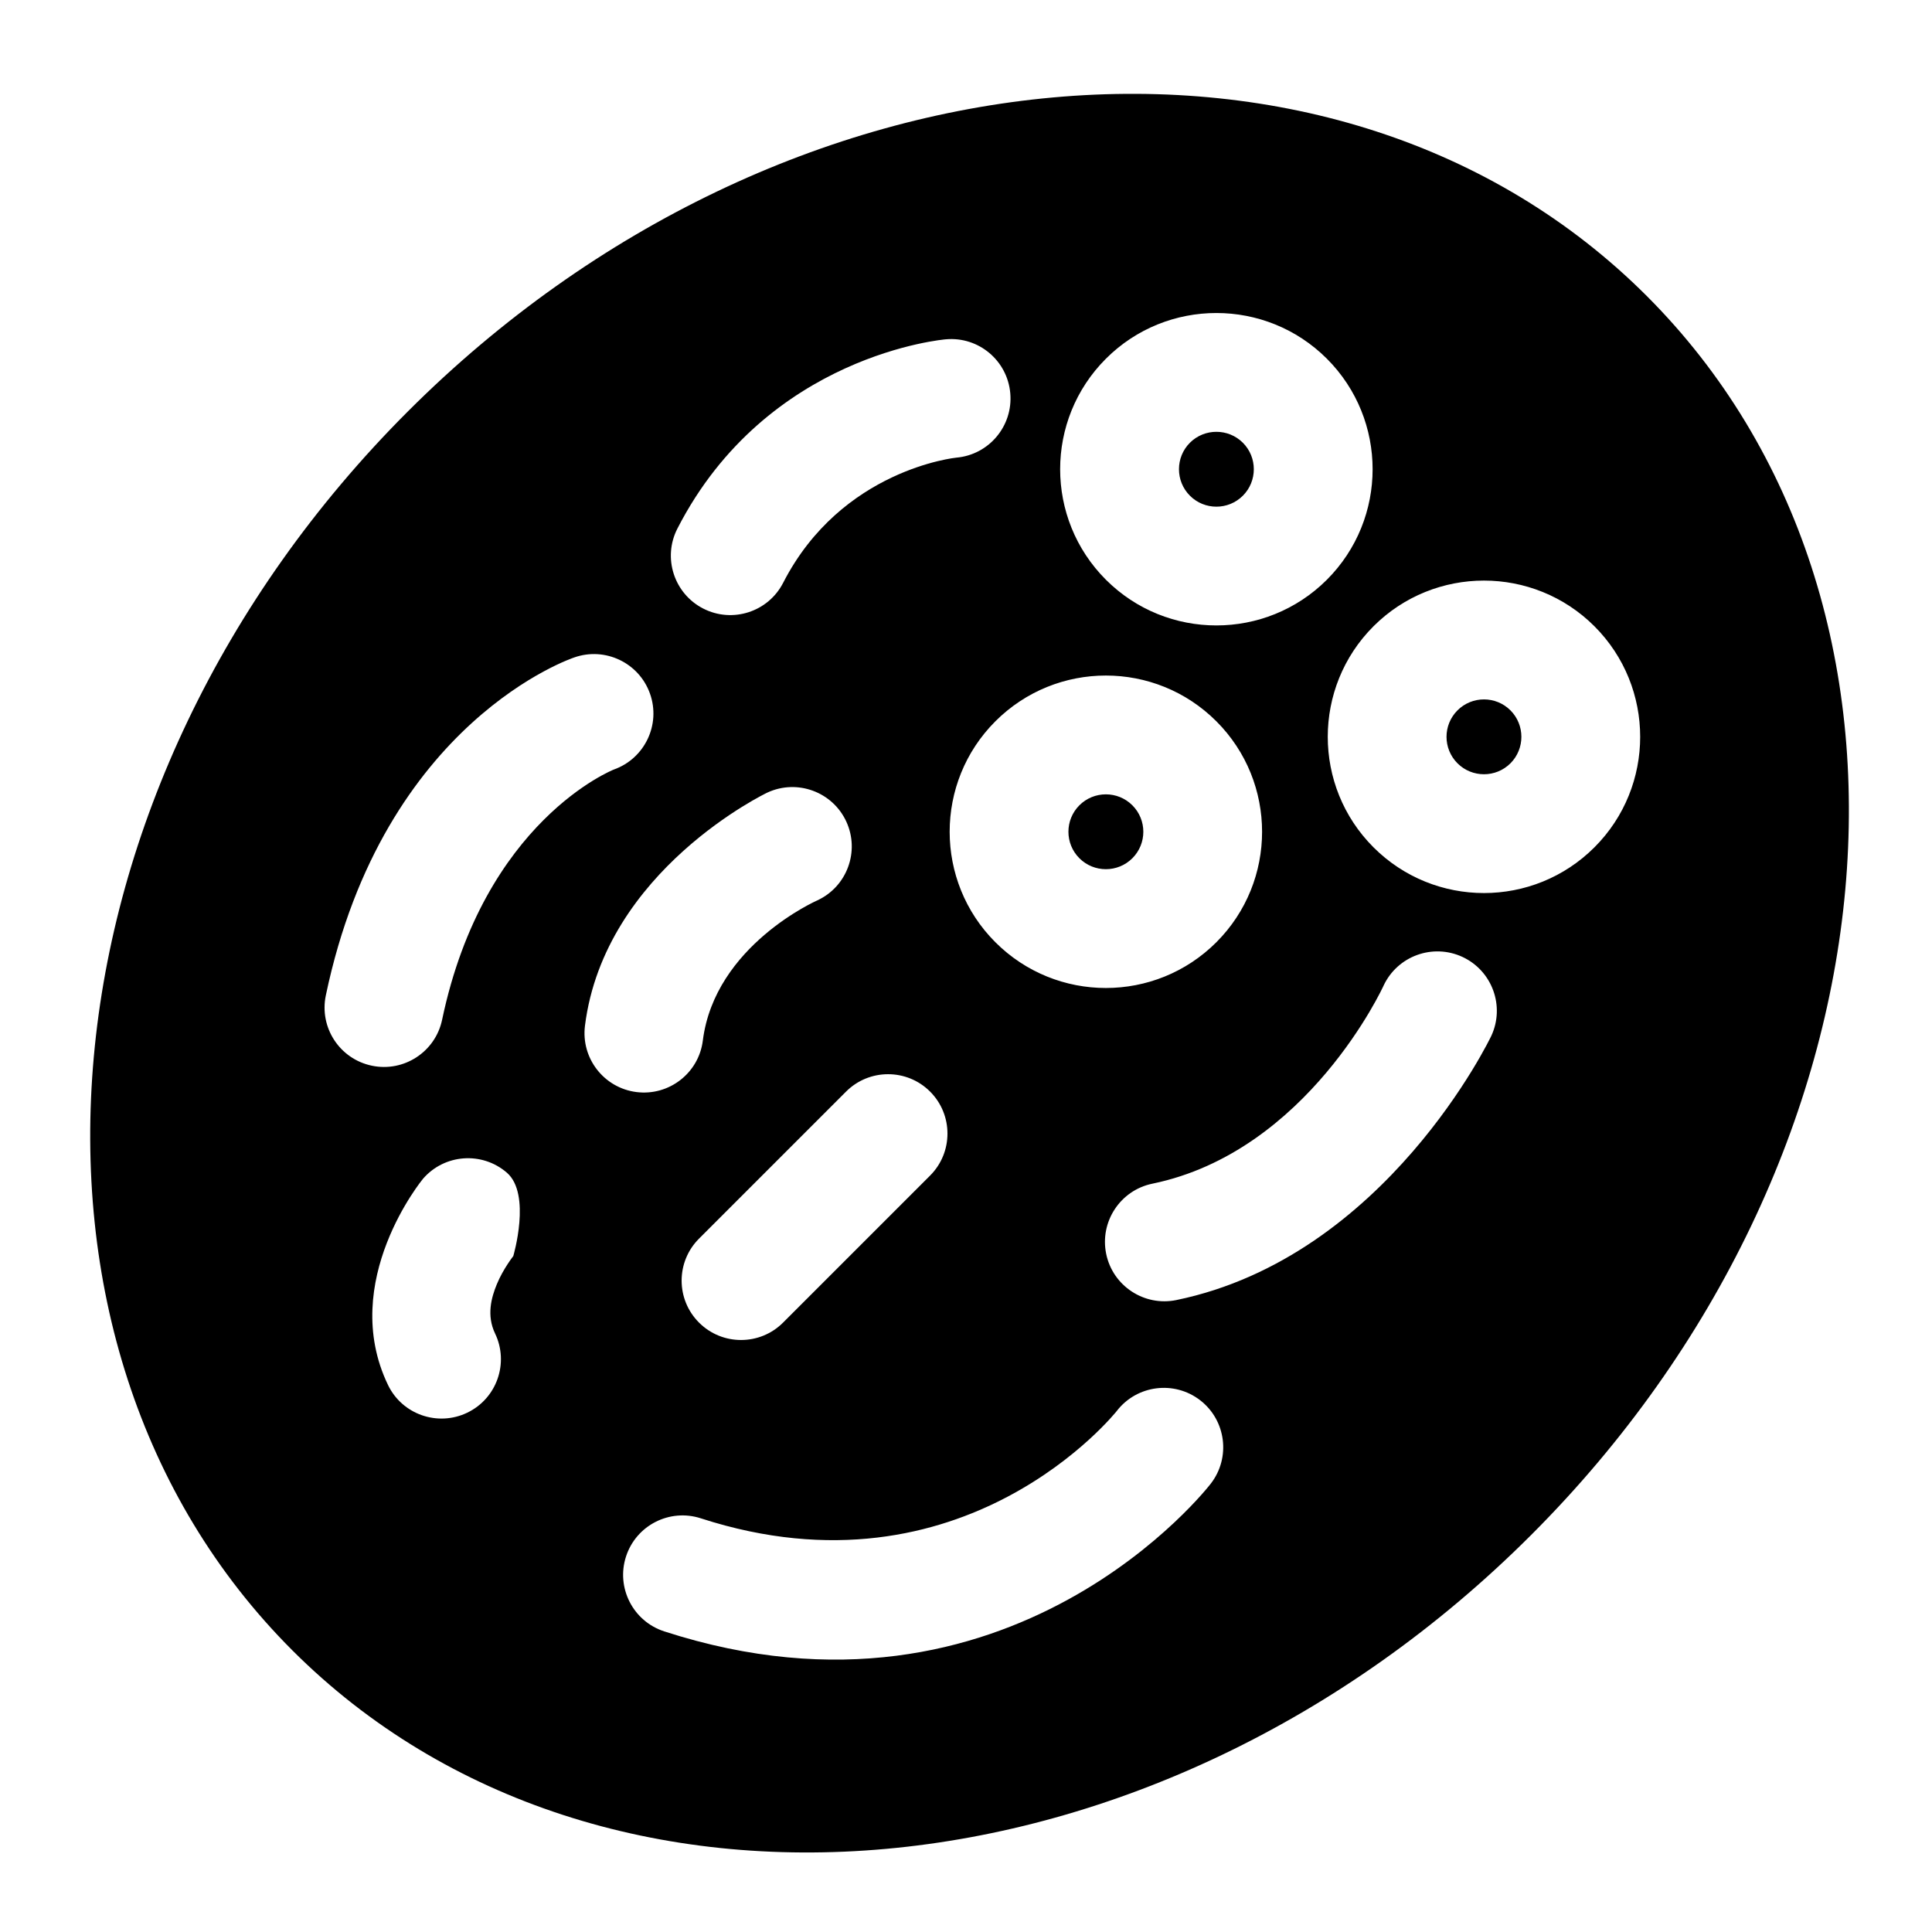<?xml version="1.0" encoding="UTF-8"?>
<!-- Uploaded to: ICON Repo, www.iconrepo.com, Generator: ICON Repo Mixer Tools -->
<svg fill="#000000" width="800px" height="800px" version="1.1" viewBox="144 144 512 512" xmlns="http://www.w3.org/2000/svg">
 <path d="m580.41 222.44c-81.492-81.492-228.71-69.008-328.33 30.605-99.598 99.598-112.1 246.82-30.605 328.31 81.492 81.492 228.73 69.008 328.33-30.605 99.598-99.598 112.1-246.82 30.605-328.31zm-140.42 295.45s-40.398 51.137-110.27 28.48c-8.266-2.676-17.145 1.859-19.82 10.125-2.676 8.266 1.859 17.16 10.125 19.836 92.039 29.836 144.84-39.141 144.84-39.141 5.32-6.863 4.078-16.766-2.785-22.09-6.863-5.32-16.766-4.078-22.09 2.785zm-183.88-61.512s-22.5 27.207-9.289 54.648c3.762 7.824 13.18 11.117 21.004 7.352 7.84-3.762 11.133-13.18 7.367-21.004-2.281-4.769-0.992-9.492 0.473-13.035 1.684-4.078 4.359-7.461 4.359-7.461s4.863-16.422-1.699-22.105c-6.582-5.684-16.531-4.961-22.215 1.605zm112.11-23.098-38.965 38.965c-6.156 6.141-6.156 16.121 0 22.262 6.141 6.141 16.121 6.141 22.262 0l38.965-38.965c6.141-6.141 6.141-16.121 0-22.262s-16.121-6.141-22.262 0zm142.44-28.07s-20.043 43.973-61.262 52.477c-8.516 1.746-13.996 10.094-12.25 18.594 1.746 8.516 10.094 13.996 18.594 12.25 55.672-11.477 83.461-69.996 83.461-69.996 3.668-7.871 0.27-17.238-7.606-20.926-7.887-3.668-17.254-0.27-20.941 7.606zm-163.27-51.184s-43.172 20.516-48.367 61.797c-1.086 8.629 5.039 16.5 13.648 17.586 8.629 1.086 16.516-5.039 17.586-13.648 3.18-25.223 30.324-37.141 30.324-37.141 7.887-3.637 11.336-13.004 7.699-20.891-3.637-7.887-13.004-11.336-20.891-7.699zm-51.23-35.785s-50.523 16.594-65.809 89.535c-1.793 8.516 3.668 16.863 12.172 18.641 8.5 1.793 16.863-3.668 18.641-12.172 11.082-52.805 45.516-66.312 45.516-66.312 8.188-2.914 12.484-11.918 9.574-20.105-2.898-8.188-11.902-12.484-20.09-9.59zm170.19 16.91c-16.168-16.168-42.398-16.168-58.566 0-16.152 16.152-16.152 42.398 0 58.551 16.168 16.168 42.398 16.168 58.566 0 16.152-16.152 16.152-42.398 0-58.551zm100.2-25.176c-16.168-16.152-42.398-16.152-58.566 0-16.152 16.168-16.152 42.414 0 58.566 16.168 16.168 42.398 16.168 58.566 0 16.152-16.152 16.152-42.398 0-58.566zm-122.46 47.438c3.871 3.871 3.871 10.156 0 14.027s-10.172 3.871-14.043 0c-3.871-3.871-3.871-10.156 0-14.027 3.871-3.871 10.172-3.871 14.043 0zm100.2-25.16c3.856 3.871 3.856 10.156 0 14.027-3.871 3.871-10.172 3.871-14.043 0s-3.871-10.156 0-14.027 10.172-3.871 14.043 0zm-48.648-93.188c-16.168-16.152-42.414-16.152-58.566 0-16.168 16.168-16.168 42.398 0 58.566 16.152 16.152 42.398 16.152 58.566 0 16.152-16.168 16.152-42.398 0-58.566zm-100.96-5.148s-47.391 3.809-71.164 50.16c-3.969 7.731-0.898 17.223 6.832 21.191 7.731 3.969 17.223 0.914 21.191-6.816 15.461-30.148 45.895-33.172 45.895-33.172 8.66-0.754 15.066-8.406 14.297-17.066-0.754-8.66-8.391-15.066-17.051-14.297zm78.688 27.41c3.871 3.871 3.871 10.172 0 14.043-3.871 3.871-10.156 3.871-14.027 0s-3.871-10.172 0-14.043c3.871-3.856 10.156-3.856 14.027 0z" fill-rule="evenodd"/>
</svg>